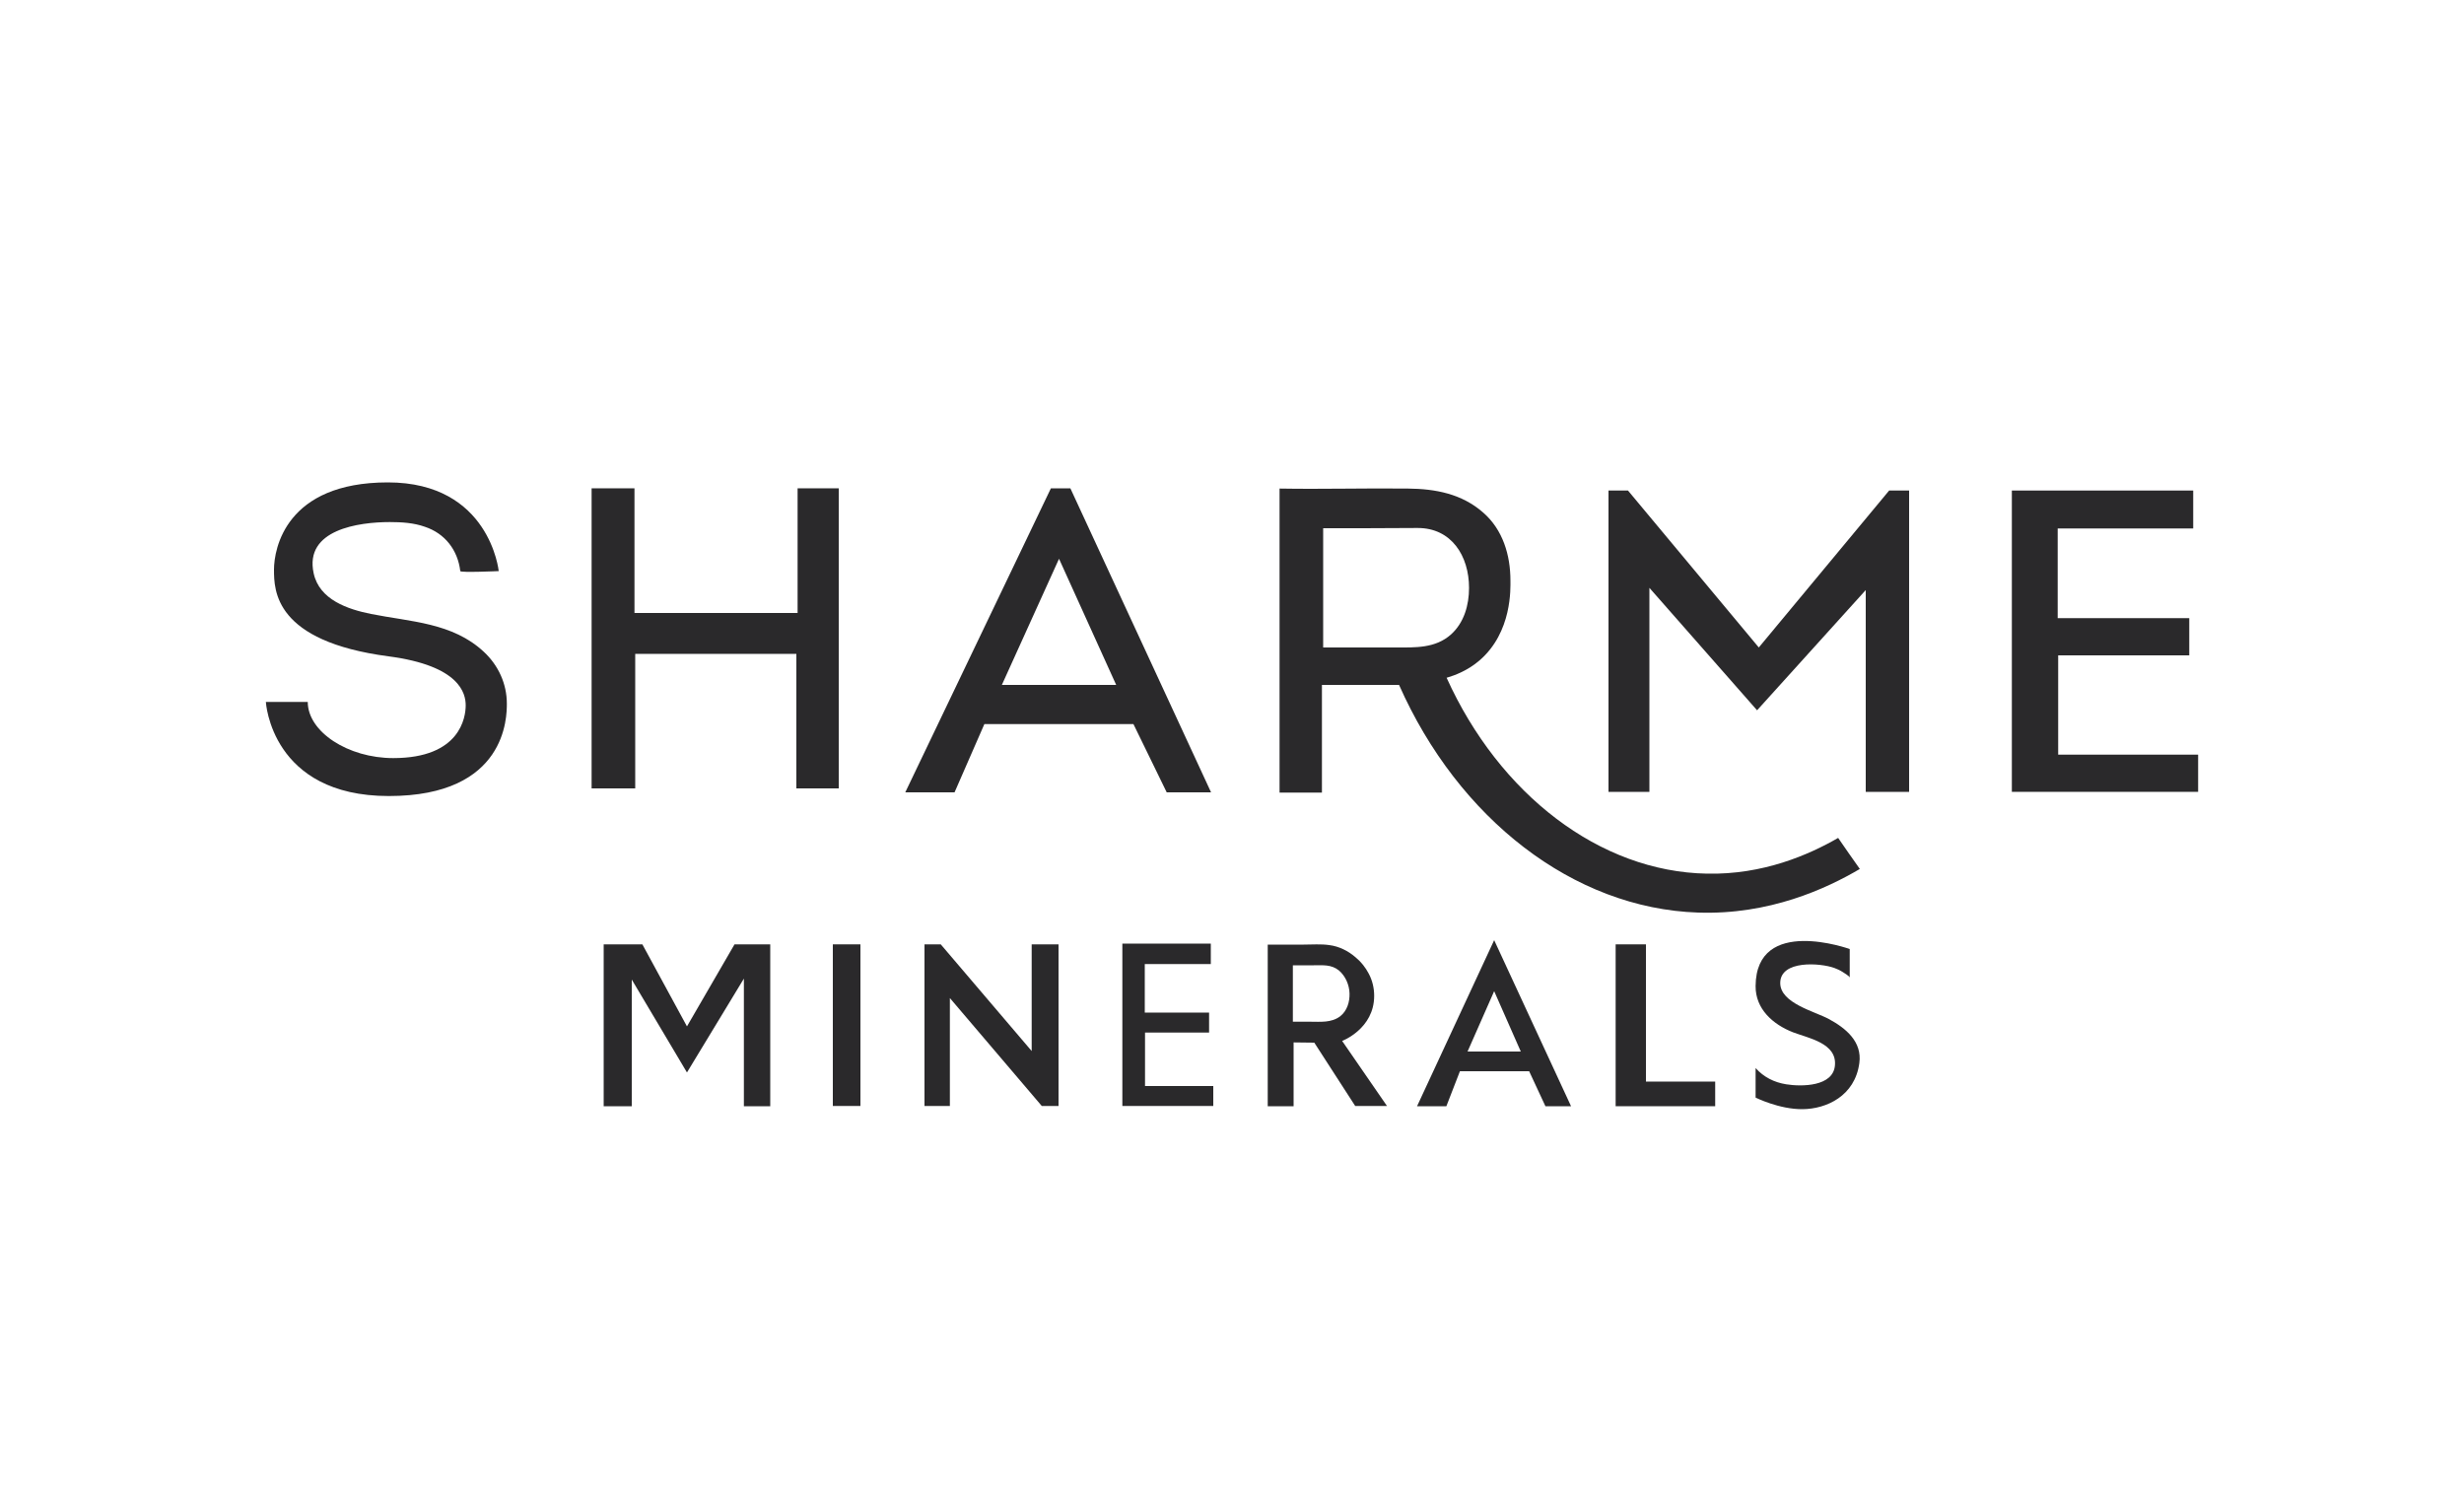 <?xml version="1.0" encoding="UTF-8"?> <!-- Generator: Adobe Illustrator 24.1.1, SVG Export Plug-In . SVG Version: 6.00 Build 0) --> <svg xmlns="http://www.w3.org/2000/svg" xmlns:xlink="http://www.w3.org/1999/xlink" id="Layer_1" x="0px" y="0px" viewBox="0 0 1000 606.9" style="enable-background:new 0 0 1000 606.9;" xml:space="preserve"> <style type="text/css"> .st0{fill:#2A292B;} </style> <g> <path class="st0" d="M186.8,231.8c0.1,0.7,15.6,0,15.6,0s-3.6-36-45-36s-46.2,26.9-46.2,35.4c0,8.5,0.2,29.1,46.5,35.2 c29,3.8,31.3,15.1,31.3,19.9s-2.2,21.4-29.4,21.4c-18.4,0-34.7-10.7-34.7-22.8h-17c0,0,2.1,38.2,49.9,38.2 c47.9,0,47.9-32.3,47.9-37.5c0-8-3.4-15.5-9.3-21c-12.7-11.9-29.8-12.2-45.8-15.4c-9.5-1.9-21-5.8-23.3-16.5 c-3.9-17.8,18.4-20.8,30.9-20.8c4.8,0,9.7,0.3,14.2,1.9C180.6,216.5,185.8,223.3,186.8,231.8z"></path> <polygon class="st0" points="240.1,198.2 240.1,320 257.8,320 257.8,265.4 323.2,265.4 323.2,320 340.4,320 340.4,198.2 323.7,198.2 323.7,248.8 257.5,248.8 257.5,198.2 "></polygon> <path class="st0" d="M434.4,198.2h-7.9l-59.1,123.4h20l12.1-27.7h60.5l13.5,27.7h18L434.4,198.2z M406.6,278l23.2-51.2l23.2,51.2 C453.1,278,407.4,278,406.6,278z"></path> <path class="st0" d="M746,340.1c-11.8,6.8-30.4,15-53.3,14.5c-43.5-0.8-84.2-32.2-105.6-79.5c3.4-1,8.5-2.9,13.3-7 c13.4-11.5,12.6-29.5,12.6-32.5c0-10.3-3.1-20.6-11-27.5c-8.7-7.7-19.5-9.7-30.6-9.8c-17.3-0.2-34.8,0.3-52.1,0v123.4h17.2V278 c10.4,0,20.8,0,31.3,0c24.1,54.4,70.8,90.7,121.3,92.4c29,1,52.1-9.7,65.7-17.7C751.8,348.5,748.9,344.3,746,340.1z M566.4,262.8 c-9.8,0-19.6,0-29.4,0v-48.4c12.7,0,25.5,0,38.2-0.1c13.9-0.1,21,11.4,21,24.3c0,7-2,14.1-7.3,18.9 C582.5,263.2,574.4,262.8,566.4,262.8z"></path> <polygon class="st0" points="652.8,321.4 669.4,321.4 669.4,238.6 713.1,288.3 757.2,239.5 757.2,321.4 774.8,321.4 774.8,199.1 766.7,199.1 713.8,262.8 660.7,199.1 652.8,199.1 "></polygon> <polygon class="st0" points="245,449 256.4,449 256.4,397.6 278.8,435.3 301.9,397.2 301.9,449 312.6,449 312.6,383.3 298.1,383.3 278.8,416.6 260.7,383.3 245,383.3 "></polygon> <polygon class="st0" points="816.5,199.1 816.5,321.4 892.1,321.4 892.1,306.3 835.3,306.3 835.3,266 888.5,266 888.5,250.9 835.1,250.9 835.1,214.5 890.1,214.5 890.1,199.1 "></polygon> <polygon class="st0" points="455.5,383 455.5,448.9 492.4,448.9 492.4,440.8 464.7,440.8 464.7,419.1 490.7,419.1 490.7,411 464.6,411 464.6,391.3 491.4,391.3 491.4,383 "></polygon> <rect x="338" y="383.3" class="st0" width="11.2" height="65.6"></rect> <polygon class="st0" points="375.2,383.3 375.2,448.9 385.5,448.9 385.5,405.1 422.8,448.9 429.6,448.9 429.6,383.3 418.7,383.3 418.7,426.6 381.8,383.3 "></polygon> <path class="st0" d="M750.7,396.8c0,0,0-11.6,0-11.6s-38-13.7-38.2,15c-0.1,9.3,7,15.6,15.2,18.8c6.3,2.4,17.8,4.4,17,13.4 c-0.7,8.7-13.6,8.7-19.8,7.7c-4.9-0.8-9.1-2.9-12.4-6.6c0,0,0,12,0,12s9.6,4.8,19.1,4.7c9.6-0.1,21.2-5.3,23-18.7 c1.2-8.7-5.5-14.2-12.4-17.9c-5.7-3.1-19.7-6.4-19.7-14.6c0-9.4,16.3-8.2,22-6.1c1.1,0.4,2.2,0.9,3.3,1.6 C748.2,394.8,750.7,396.2,750.7,396.8z"></path> <path class="st0" d="M544.7,422.5c0,0,13-4.9,13-18.3c0-3.1-0.7-6.2-2.2-9c-1.3-2.5-3.1-4.8-5.3-6.6c-3-2.6-6.7-4.5-10.7-5 c-3.4-0.5-7-0.2-10.4-0.2c-2.9,0-5.9,0-8.8,0c-1.8,0-3.7,0-5.5,0c-0.1,0-0.2,0-0.3,0V449H525v-25.9l8.4,0.1l16.6,25.7h12.9 L544.7,422.5z M531.7,414.7c-2.3,0-4.7,0-7,0c0,0,0-22.9,0-22.9c2.8,0,5.7,0,8.5,0c3.7,0,7.1-0.4,10.2,2.1c2.7,2.3,4.2,5.9,4.3,9.3 c0.1,3.5-1,7.1-3.8,9.3C540.3,415.2,535.9,414.7,531.7,414.7z"></path> <polygon class="st0" points="655.7,383.3 655.7,449 696.1,449 696.1,439 668,439 668,383.3 "></polygon> <path class="st0" d="M606.4,381.6L575.1,449H587l5.5-14.2h28.1l6.6,14.2h10.4L606.4,381.6z M595.6,426.8l10.8-24.5l10.8,24.5H595.6 z"></path> </g> </svg> 